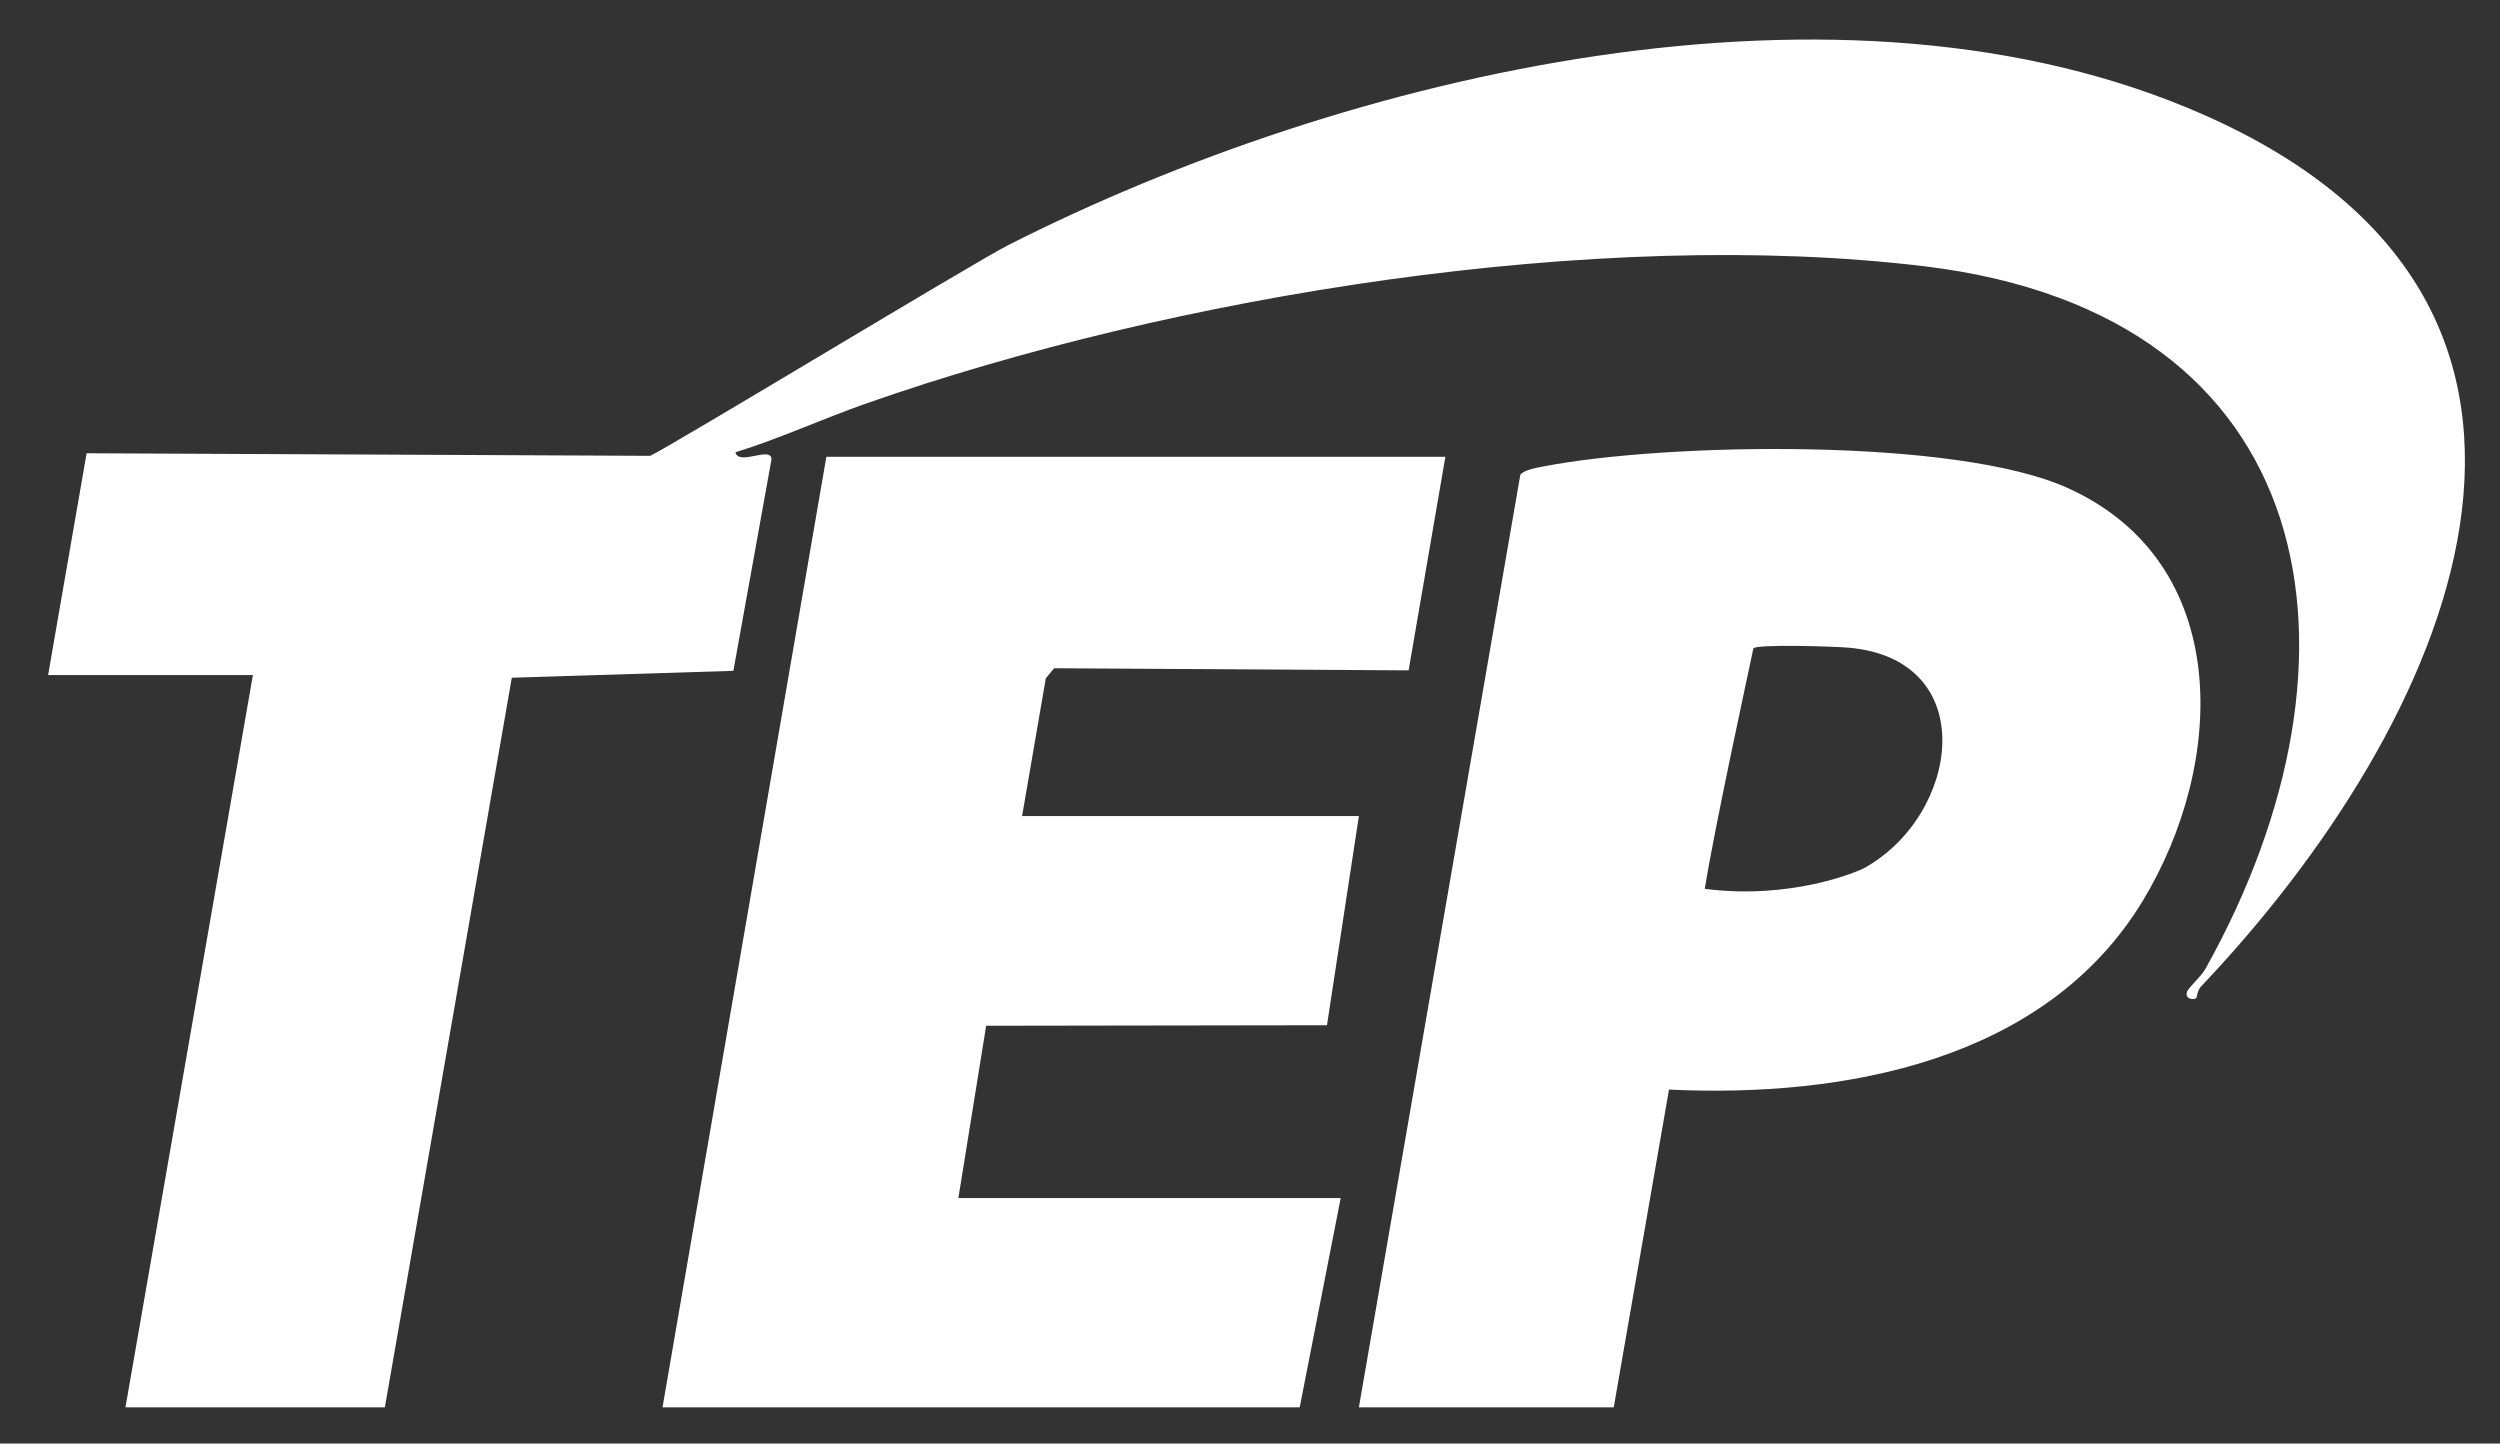 <svg xmlns="http://www.w3.org/2000/svg" width="717" height="414" viewBox="0 0 717 414" fill="none"><rect x="0" y="0" width="717" height="414" fill="#333333" stroke="none"/><path d="M13.795 193.617L24.841 129.997L186.478 130.732C192.897 127.702 279.481 75.206 289.164 70.298C386.279 21.077 528.551 -12.836 632.109 32.948C757.693 88.469 702.543 207.902 631.182 282.998C630.214 284.02 630.065 286.058 629.886 286.219C629.055 286.954 626.395 286.446 627.309 284.289C627.811 283.111 631.278 280.093 632.563 277.792C682.675 188.1 666.274 90.25 552.082 76.389C458.093 64.985 336.209 84.924 248.472 115.706C235.866 120.129 223.673 125.771 210.912 129.722C211.904 133.685 220.966 127.899 221.282 131.635L210.332 192.398L146.784 194.37L110.384 403.615H35.982L72.531 193.617H13.789H13.795Z" fill="white"></path><path d="M414.533 131.008L403.989 192.261L302.331 191.651L299.935 194.544L293.133 234.052H389.728L380.577 294.038L282.828 294.187L274.861 343.611H384.51L372.759 403.615H190.011L237.002 131.008H414.533Z" fill="white"></path><path d="M389.728 403.615L436.026 136.184C436.94 134.761 440.939 134.11 442.738 133.763C477.841 126.967 560.833 125.461 592.929 139.919C640.728 161.443 638.385 219.127 614.495 258.438C586.57 304.39 528.808 314.873 478.672 312.495L462.821 403.621H389.722L389.728 403.615ZM534.516 249.036C562.166 233.861 568.465 189.057 530.099 185.745C525.903 185.381 503.13 184.675 502.855 186.008C501.487 192.667 491.899 236.502 488.929 254.918C514.188 258.169 533.302 249.706 534.516 249.036Z" fill="white"></path></svg>